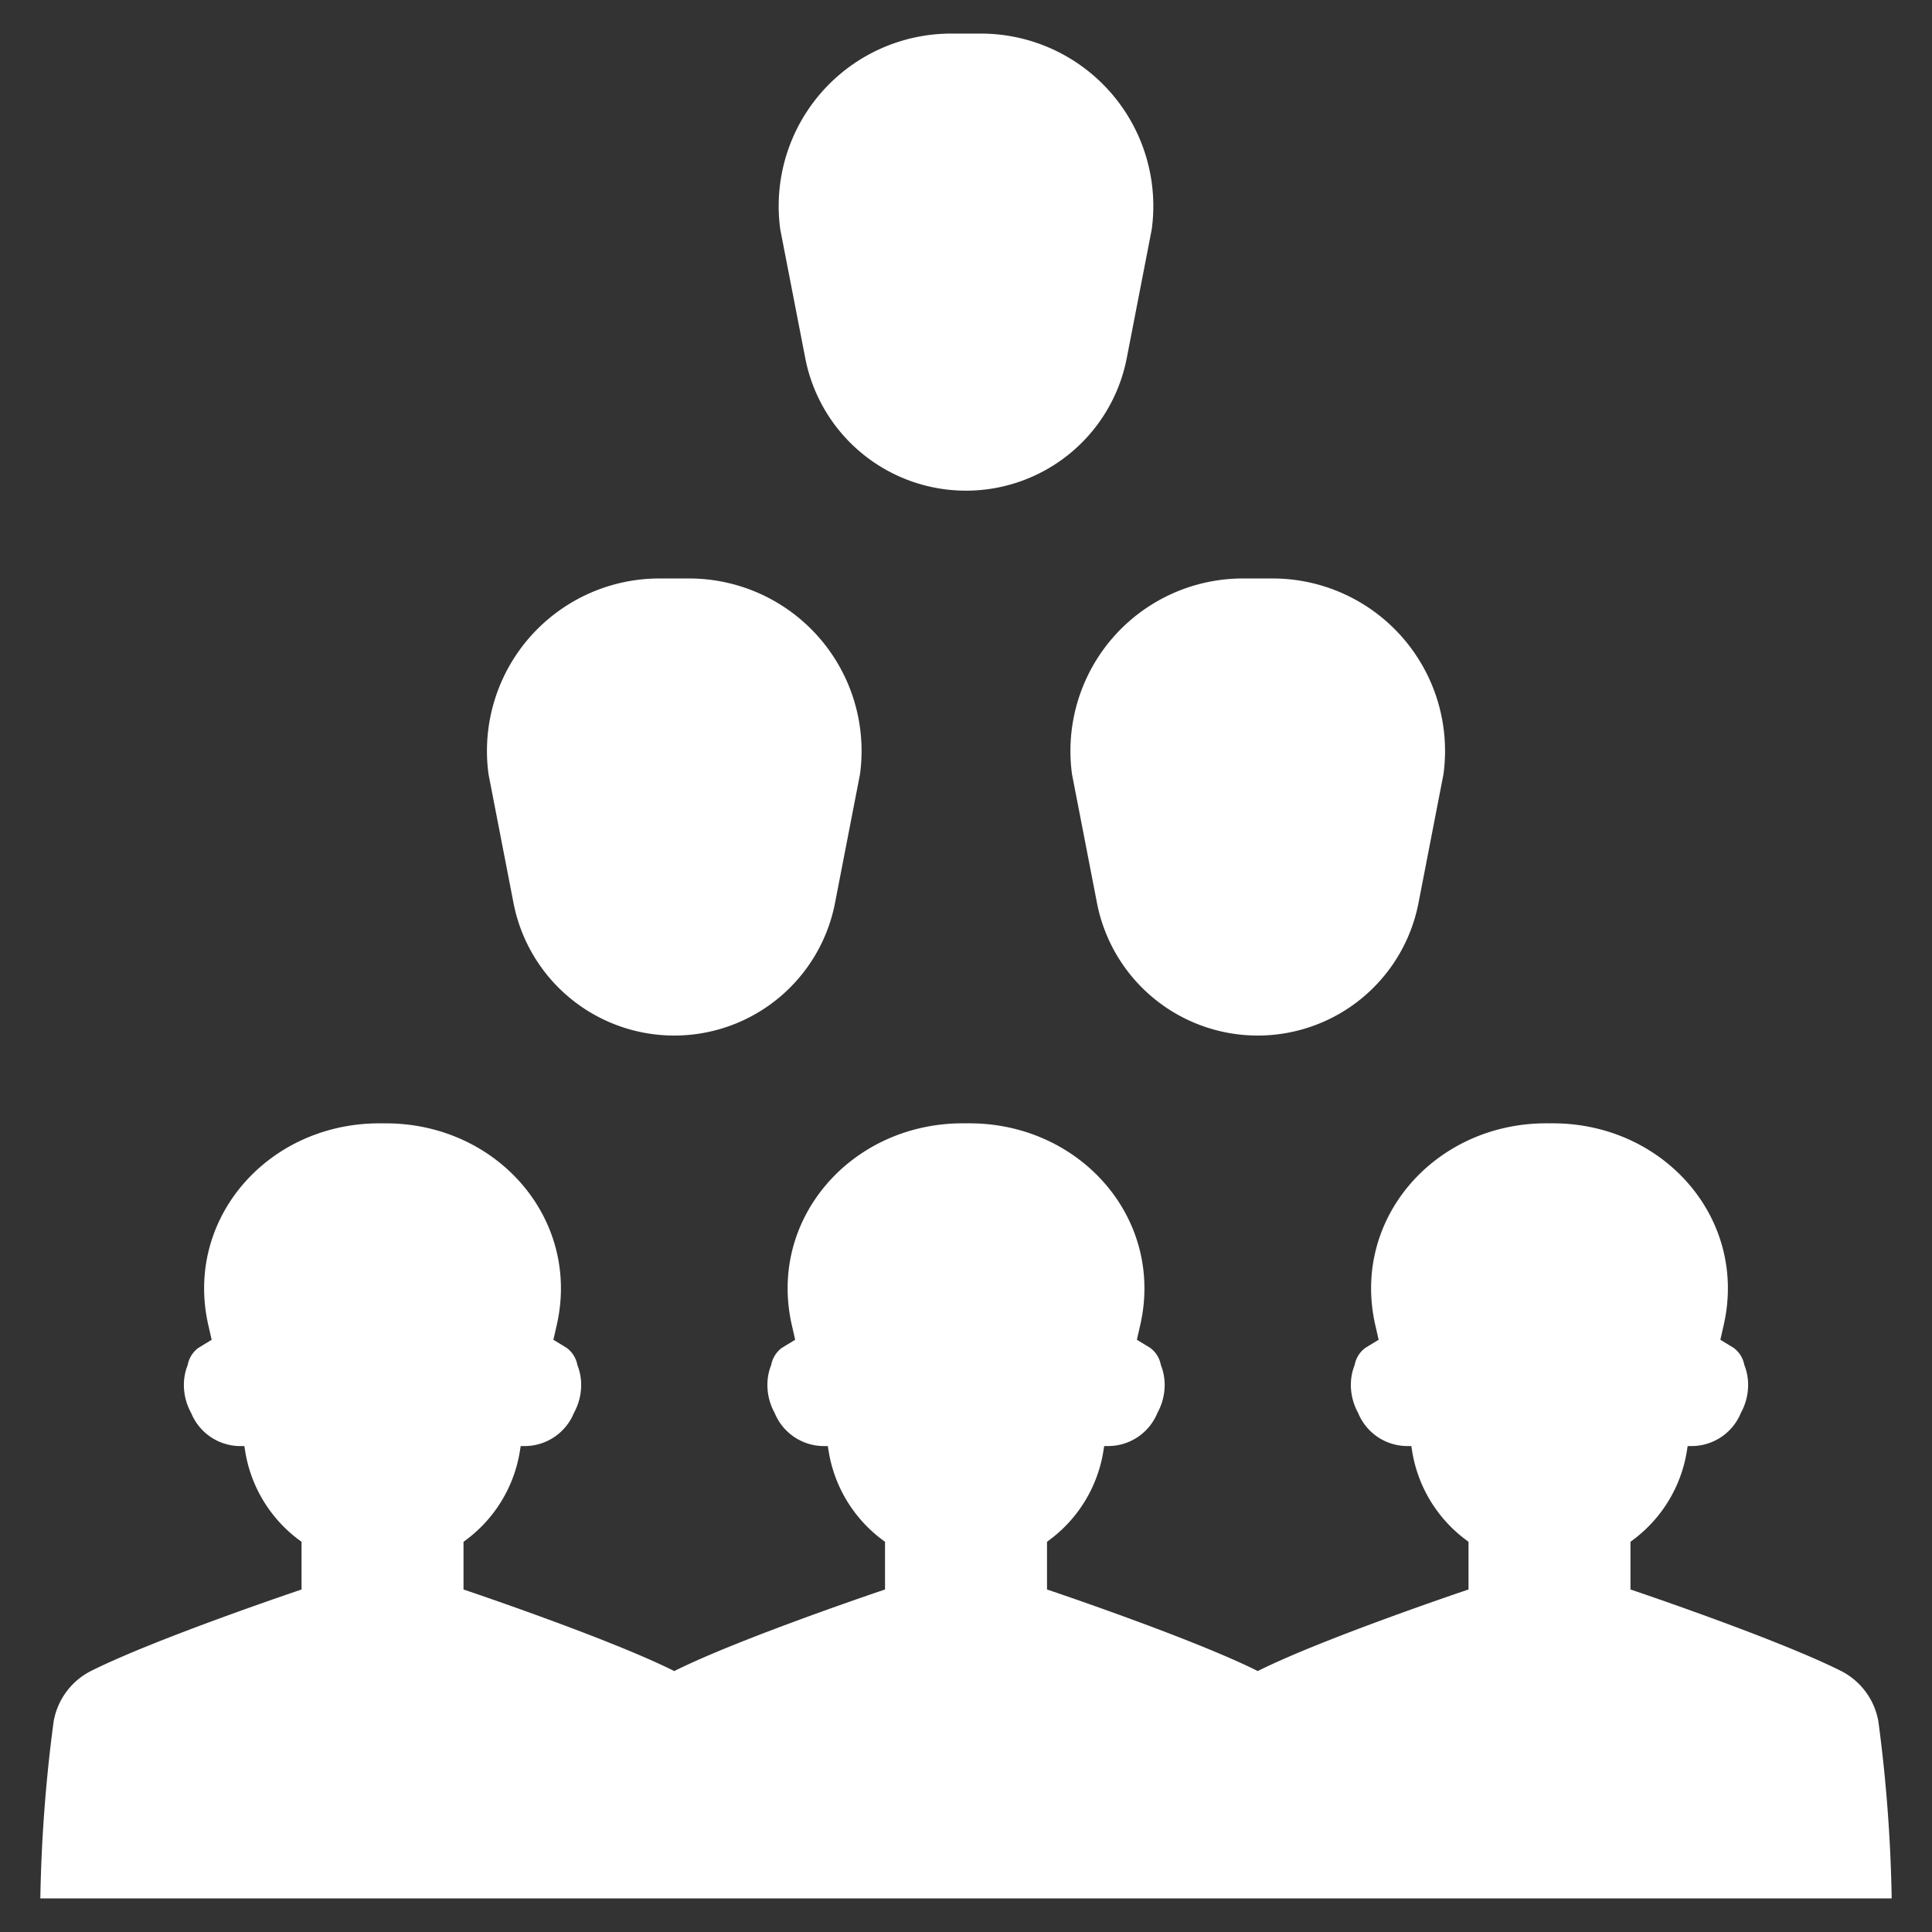 <svg id="Layer_1" data-name="Layer 1" xmlns="http://www.w3.org/2000/svg" viewBox="0 0 128 128"><rect x="0" y="0" width="128" height="128" fill="#333333" stroke="none"/><defs><style>.cls-1{fill:#2d3e50;}</style></defs><title>b</title><path class="cls-1" d="M53.351,23.73a10.849,10.849,0,0,0,21.299,0l1.656-8.537a11.428,11.428,0,0,0-11.322-12.968H63.016a11.428,11.428,0,0,0-11.322,12.968Z" id="id_101" style="fill: rgb(255, 255, 255);"></path><path class="cls-1" d="M71.023,51.293,72.679,59.83a10.849,10.849,0,0,0,21.299,0L95.634,51.293a11.428,11.428,0,0,0-11.322-12.968H82.345A11.428,11.428,0,0,0,71.023,51.293Z" id="id_102" style="fill: rgb(255, 255, 255);"></path><path class="cls-1" d="M124.45,114.065a4.651,4.651,0,0,0-2.506-3.375c-4.358-2.173-13.921-5.383-13.921-5.383v-3.158l.266-.201a9.136,9.136,0,0,0,3.469-5.806l.054-.337h.26a3.529,3.529,0,0,0,3.266-2.197,3.843,3.843,0,0,0,.48-1.862,3.536,3.536,0,0,0-.251-1.309,1.826,1.826,0,0,0-.708-1.138l-.882-.536.219-.958c1.594-6.948-3.789-13.206-11.016-13.379-.176-.003-.35-.005-.522-.002-.172-.003-.347-.002-.522.002-7.227.172-12.61,6.431-11.016,13.379l.219.958-.882.536a1.826,1.826,0,0,0-.708,1.138,3.536,3.536,0,0,0-.251,1.309,3.843,3.843,0,0,0,.48,1.862,3.529,3.529,0,0,0,3.266,2.197h.26l.054.337a9.136,9.136,0,0,0,3.469,5.806l.266.201v3.158s-9.563,3.209-13.921,5.383c-.014.007-.027.017-.042.024-.014-.007-.027-.017-.042-.024-4.358-2.173-13.921-5.383-13.921-5.383v-3.158l.266-.201a9.136,9.136,0,0,0,3.469-5.806l.054-.337h.26a3.529,3.529,0,0,0,3.266-2.197,3.843,3.843,0,0,0,.48-1.862,3.536,3.536,0,0,0-.251-1.309,1.826,1.826,0,0,0-.708-1.138l-.882-.536.219-.958c1.594-6.948-3.789-13.206-11.016-13.379-.176-.003-.35-.005-.522-.002-.172-.003-.347-.002-.522.002-7.227.172-12.61,6.431-11.016,13.379l.219.958-.882.536a1.826,1.826,0,0,0-.708,1.138,3.536,3.536,0,0,0-.251,1.309,3.843,3.843,0,0,0,.48,1.862A3.529,3.529,0,0,0,54.586,95.806h.26l.054.337a9.136,9.136,0,0,0,3.469,5.806l.266.201v3.158s-9.563,3.209-13.921,5.383c-.014.007-.027.017-.042.024-.014-.007-.027-.017-.042-.024-4.358-2.173-13.921-5.383-13.921-5.383v-3.158l.266-.201a9.136,9.136,0,0,0,3.469-5.806l.054-.337h.26a3.529,3.529,0,0,0,3.266-2.197,3.843,3.843,0,0,0,.48-1.862,3.536,3.536,0,0,0-.251-1.309,1.826,1.826,0,0,0-.708-1.138l-.882-.536.219-.958C38.476,80.859,33.093,74.601,25.865,74.428c-.176-.003-.35-.005-.522-.002-.172-.003-.347-.002-.522.002-7.227.172-12.61,6.431-11.016,13.379l.219.958-.882.536a1.826,1.826,0,0,0-.708,1.138,3.536,3.536,0,0,0-.251,1.309,3.843,3.843,0,0,0,.48,1.862,3.529,3.529,0,0,0,3.266,2.197h.26l.054.337a9.136,9.136,0,0,0,3.469,5.806l.266.201v3.158s-9.563,3.209-13.921,5.383a4.65,4.65,0,0,0-2.506,3.375,101.257,101.257,0,0,0-.879,11.709H125.329A101.261,101.261,0,0,0,124.45,114.065Z" id="id_103" style="fill: rgb(255, 255, 255);"></path><path class="cls-1" d="M34.022,59.83a10.849,10.849,0,0,0,21.299,0l1.656-8.537a11.428,11.428,0,0,0-11.322-12.968H43.688A11.428,11.428,0,0,0,32.366,51.293Z" id="id_104" style="fill: rgb(255, 255, 255);"></path></svg>